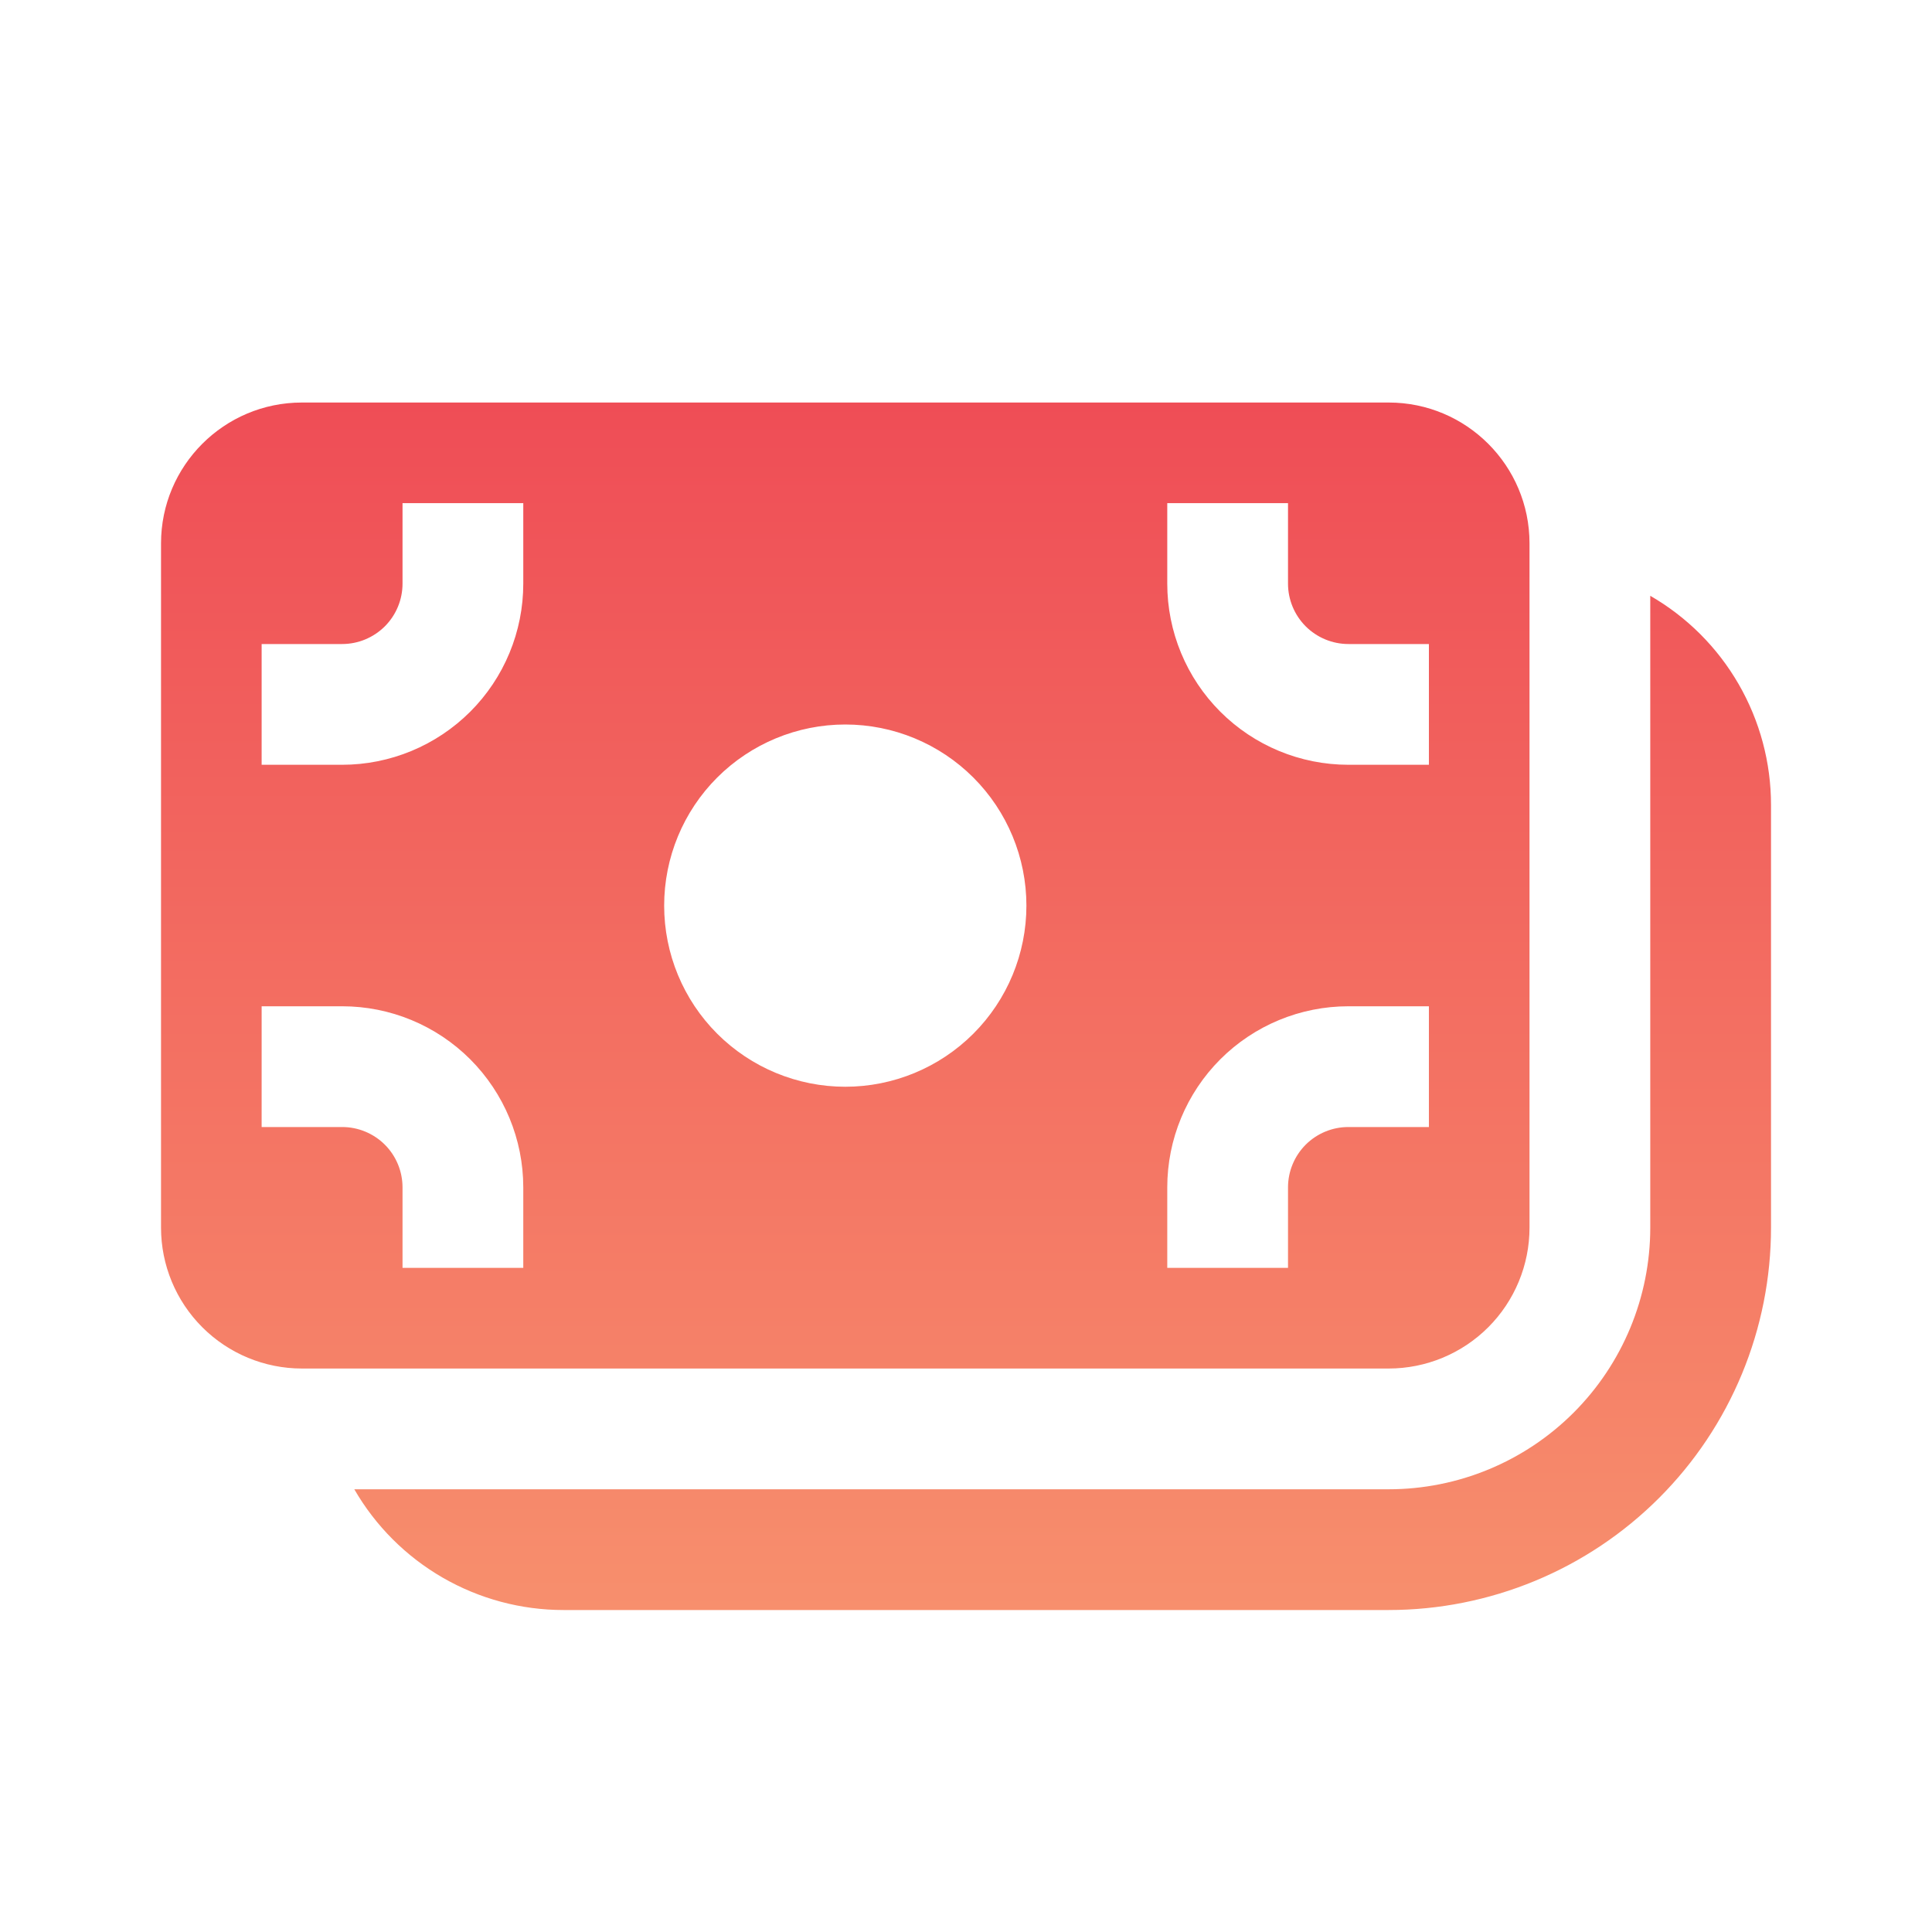 <svg width="52" height="52" viewBox="0 0 52 52" fill="none" xmlns="http://www.w3.org/2000/svg">
<path d="M4.334 14.625C4.334 12.532 6.033 10.834 8.126 10.834H37.376C39.469 10.834 41.167 12.532 41.167 14.625V33.042C41.167 34.047 40.768 35.012 40.057 35.723C39.346 36.434 38.381 36.834 37.376 36.834H8.126C7.12 36.834 6.156 36.434 5.445 35.723C4.733 35.012 4.334 34.047 4.334 33.042V14.625ZM10.834 13.542V15.709C10.834 16.14 10.663 16.553 10.358 16.858C10.053 17.162 9.64 17.334 9.209 17.334H7.042V20.584H9.209C9.849 20.584 10.483 20.457 11.075 20.212C11.666 19.967 12.203 19.608 12.656 19.156C13.109 18.703 13.468 18.166 13.713 17.574C13.958 16.983 14.084 16.349 14.084 15.709V13.542H10.834ZM22.751 29.25C24.044 29.25 25.284 28.736 26.198 27.822C27.112 26.908 27.626 25.668 27.626 24.375C27.626 23.082 27.112 21.842 26.198 20.928C25.284 20.014 24.044 19.5 22.751 19.5C21.458 19.5 20.218 20.014 19.303 20.928C18.389 21.842 17.876 23.082 17.876 24.375C17.876 25.668 18.389 26.908 19.303 27.822C20.218 28.736 21.458 29.25 22.751 29.25ZM7.042 30.334H9.209C9.64 30.334 10.053 30.505 10.358 30.809C10.663 31.114 10.834 31.527 10.834 31.959V34.125H14.084V31.959C14.084 30.666 13.57 29.426 12.656 28.511C11.742 27.597 10.502 27.084 9.209 27.084H7.042V30.334ZM34.667 31.959C34.667 31.527 34.839 31.114 35.143 30.809C35.448 30.505 35.861 30.334 36.292 30.334H38.459V27.084H36.292C34.999 27.084 33.759 27.597 32.845 28.511C31.931 29.426 31.417 30.666 31.417 31.959V34.125H34.667V31.959ZM34.667 15.709V13.542H31.417V15.709C31.417 16.349 31.543 16.983 31.788 17.574C32.033 18.166 32.392 18.703 32.845 19.156C33.759 20.07 34.999 20.584 36.292 20.584H38.459V17.334H36.292C35.861 17.334 35.448 17.162 35.143 16.858C34.839 16.553 34.667 16.14 34.667 15.709ZM9.536 40.084C10.107 41.072 10.928 41.893 11.916 42.463C12.905 43.034 14.026 43.334 15.167 43.334H37.376C38.727 43.334 40.066 43.067 41.314 42.55C42.563 42.033 43.697 41.275 44.653 40.319C45.609 39.364 46.367 38.229 46.884 36.98C47.401 35.732 47.667 34.393 47.667 33.042V21.667C47.668 20.526 47.367 19.404 46.797 18.416C46.227 17.427 45.406 16.606 44.417 16.036V33.042C44.417 34.909 43.675 36.7 42.355 38.021C41.034 39.342 39.243 40.084 37.376 40.084H9.536Z" fill="url(#paint0_linear_11329_2150)"/>
<defs>
<linearGradient id="paint0_linear_11329_2150" x1="26.001" y1="10.834" x2="26.001" y2="43.334" gradientUnits="userSpaceOnUse">
<stop stop-color="#EF4D56"/>
<stop offset="1" stop-color="#F78F6D"/>
</linearGradient>
</defs>
</svg>
